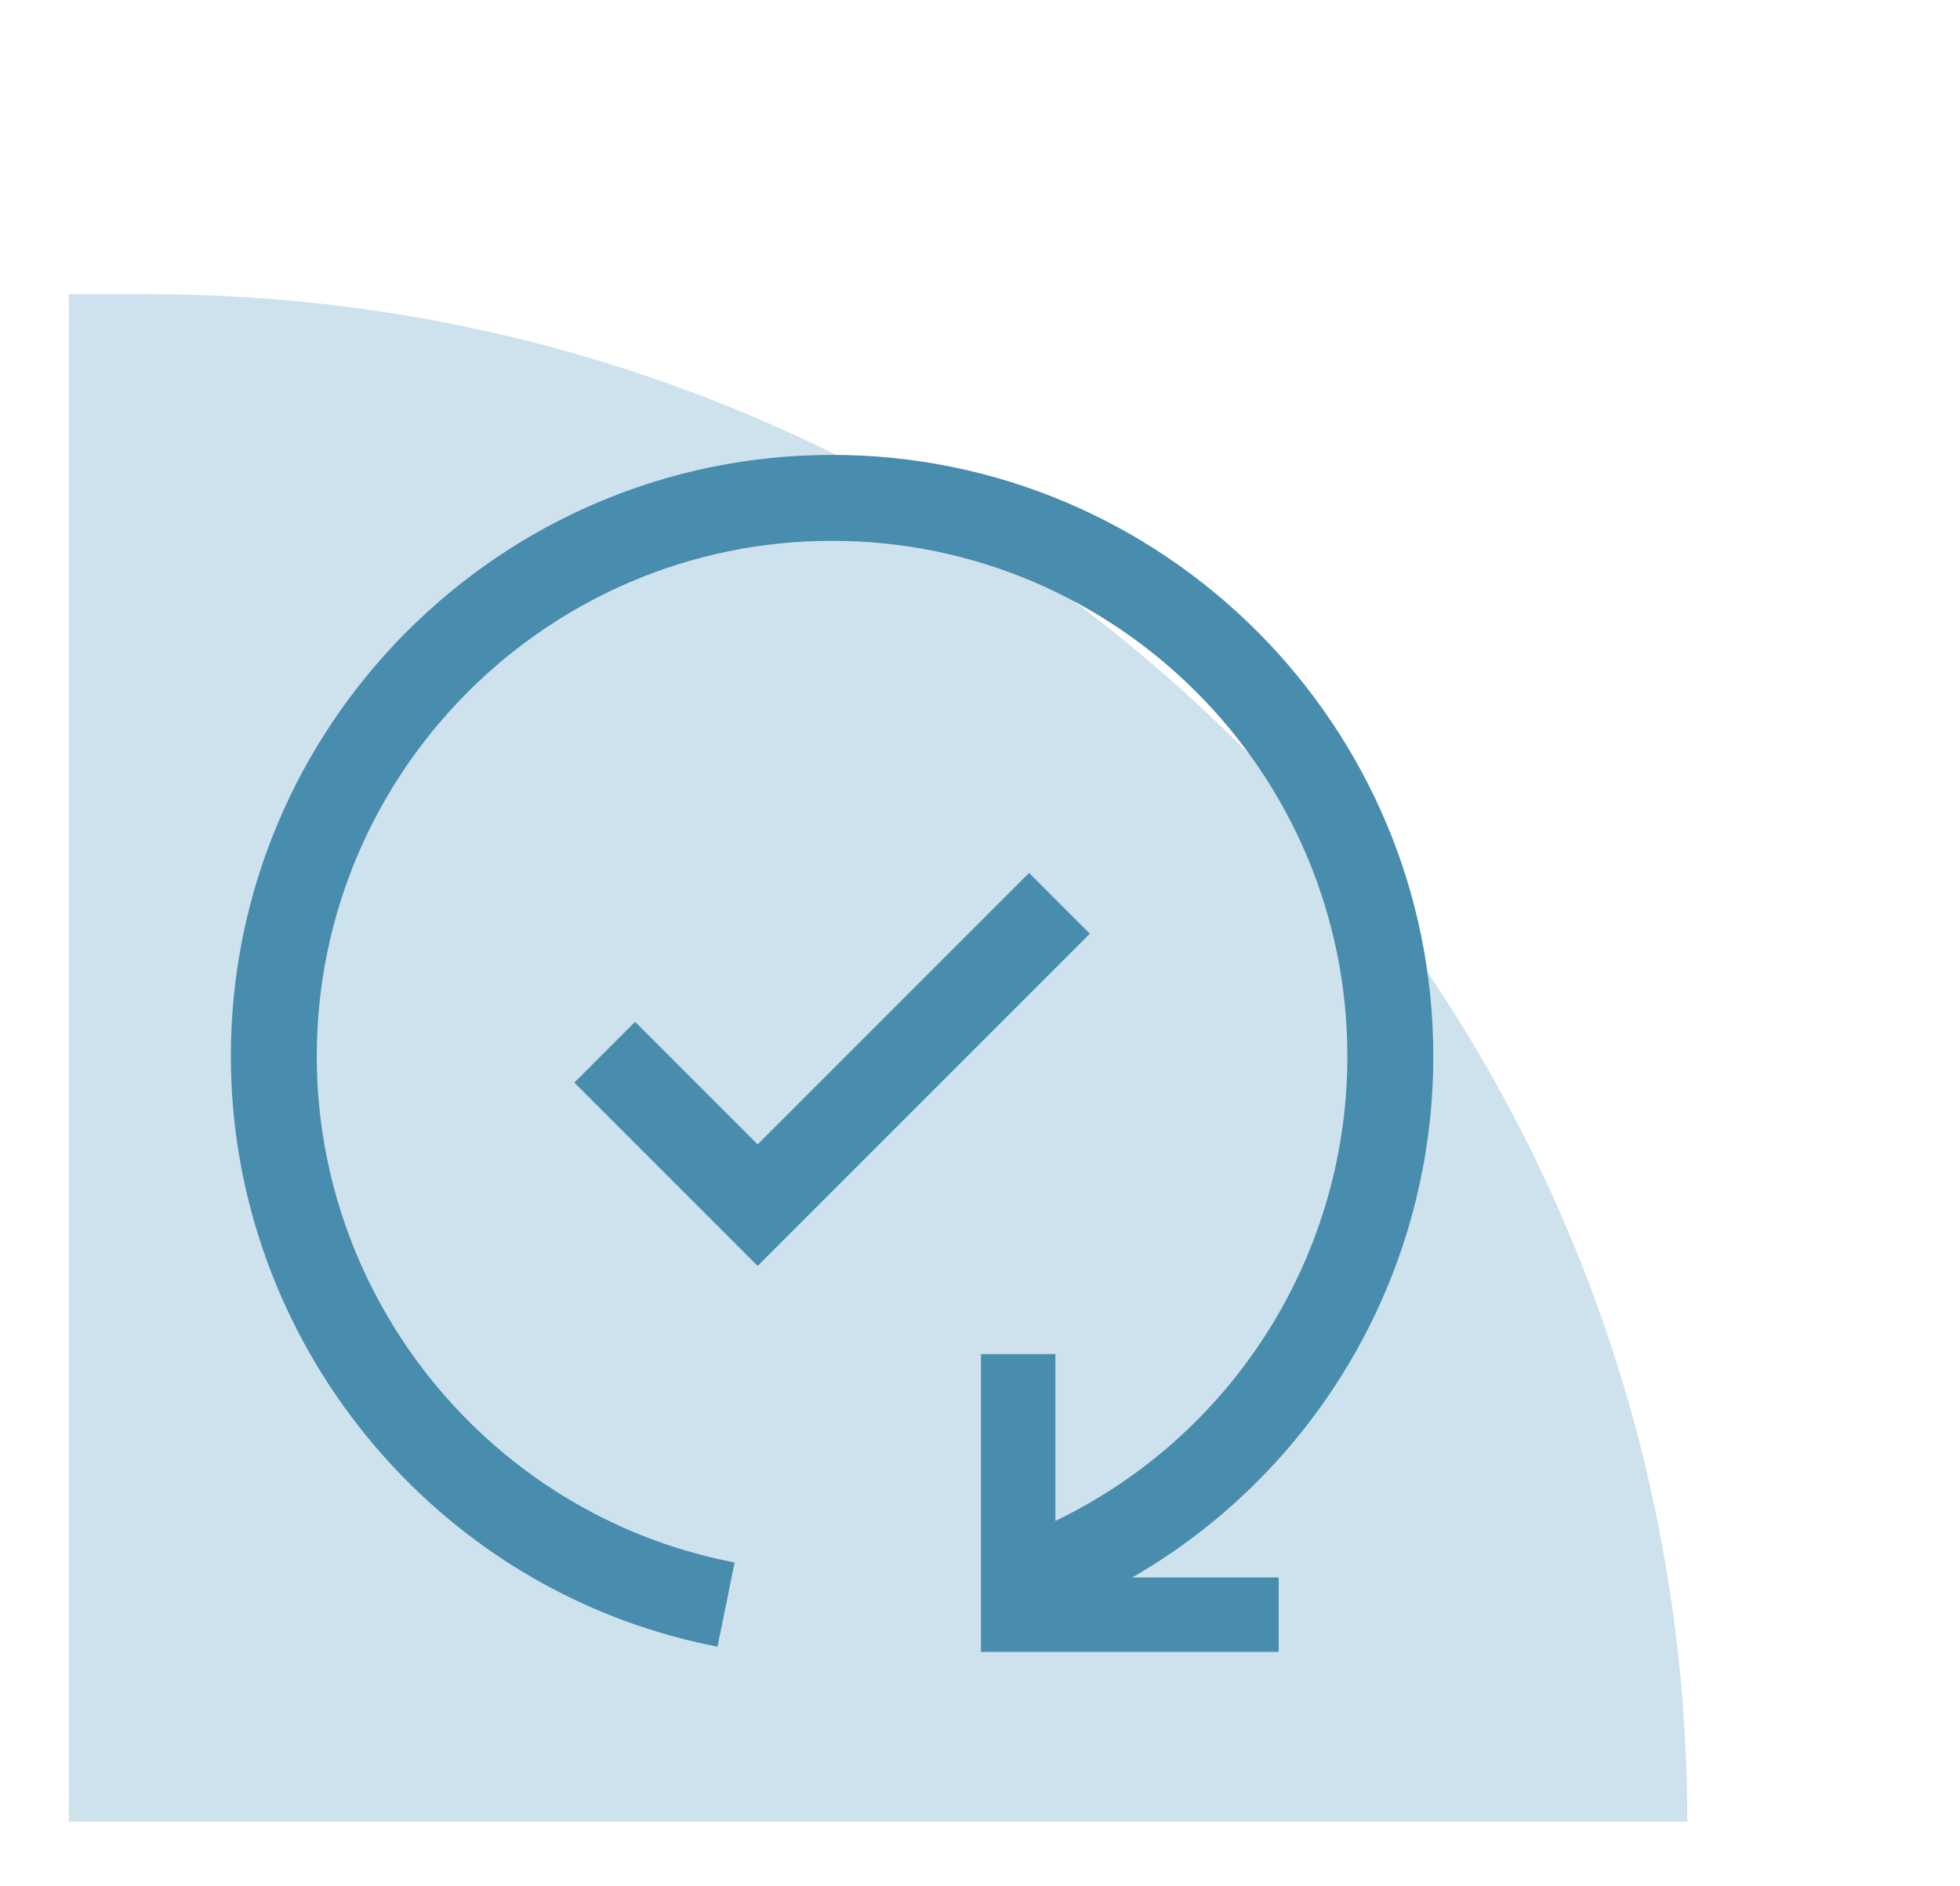 <?xml version="1.0" encoding="UTF-8"?> <!-- Generator: Adobe Illustrator 24.1.0, SVG Export Plug-In . SVG Version: 6.00 Build 0) --> <svg xmlns="http://www.w3.org/2000/svg" xmlns:xlink="http://www.w3.org/1999/xlink" version="1.1" id="art" x="0px" y="0px" width="170.745px" height="164.242px" viewBox="0 0 170.745 164.242" style="enable-background:new 0 0 170.745 164.242;" xml:space="preserve"> <style type="text/css"> .st0{fill:#CDE2EC;} .st1{fill:#488CAE;} .st2{fill:#488CAE;stroke:#488CAE;stroke-miterlimit:10;} .st3{fill:#338FAB;} .st4{fill:#1F404F;} .st5{fill:#326881;} </style> <path class="st0" d="M146.988,158.651H5.986V25.623h6.928C86.96,25.623,146.988,85.181,146.988,158.651z"></path> <polygon class="st1" points="111.393,143.868 85.456,143.868 85.456,117.931 91.94,117.931 91.94,137.384 111.393,137.384 111.393,143.868 "></polygon> <path class="st2" d="M62.115,142.827c-24.047-4.883-41.503-26.262-41.503-50.834c0-28.603,23.272-51.875,51.875-51.875 s51.875,23.272,51.875,51.875c0,20.637-12.223,39.305-31.138,47.563l-2.594-5.943c16.551-7.227,27.247-23.564,27.247-41.62 c0-25.03-20.361-45.391-45.391-45.391c-25.03,0-45.391,20.361-45.391,45.391c0,21.502,15.271,40.206,36.309,44.48L62.115,142.827 L62.115,142.827z"></path> <polygon class="st2" points="66.002,109.546 50.742,94.285 55.326,89.701 66.002,100.377 89.648,76.732 94.232,81.317 66.002,109.546 "></polygon> </svg> 
